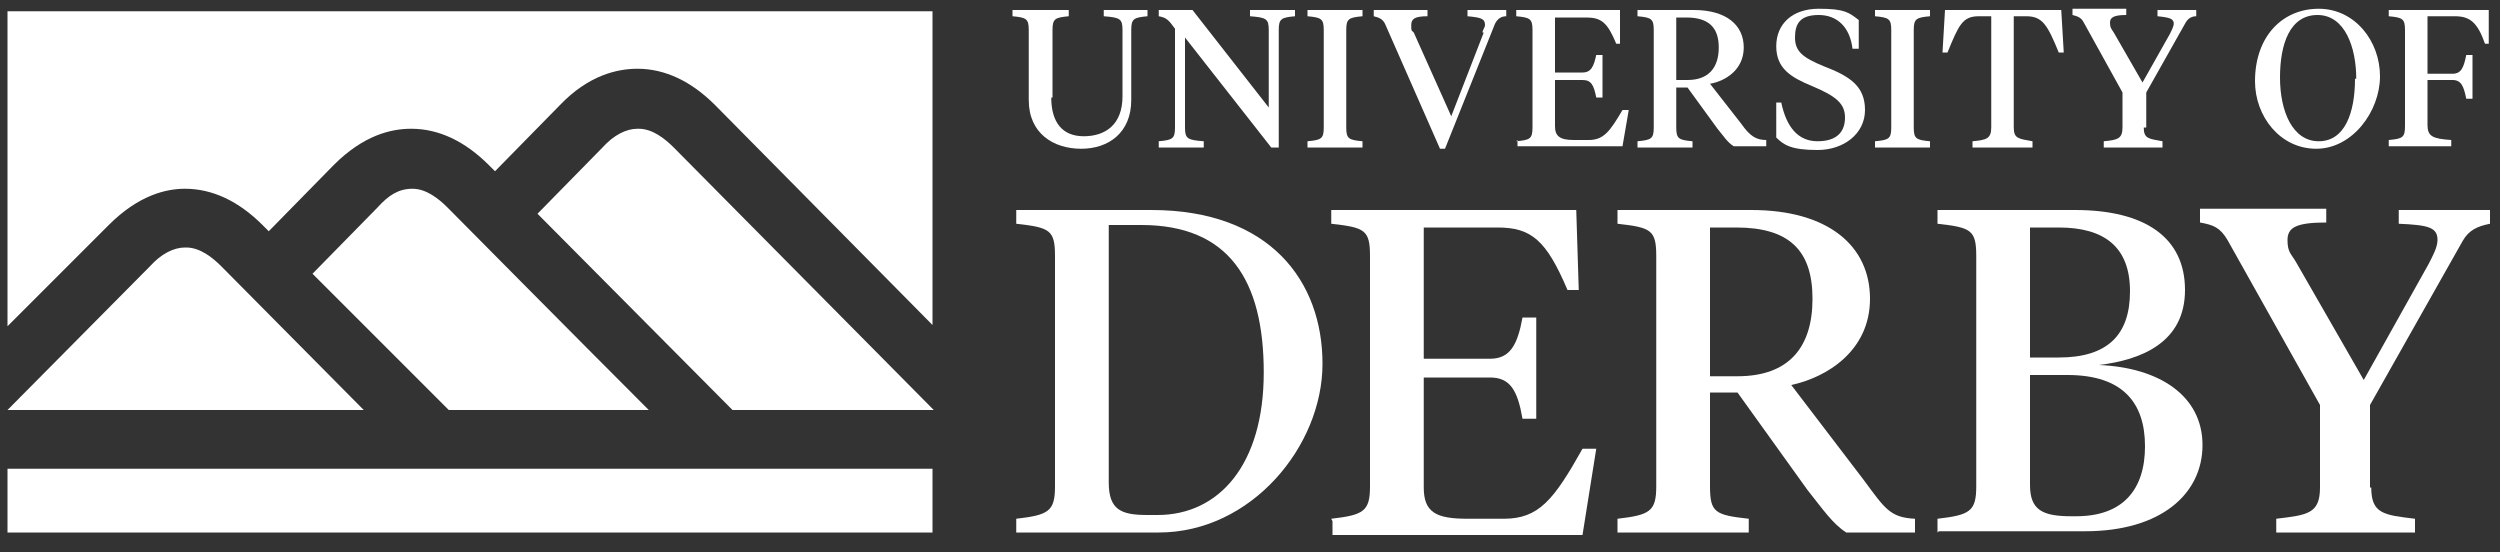 <?xml version="1.0" encoding="UTF-8"?>
<svg id="Layer_1" xmlns="http://www.w3.org/2000/svg" version="1.1" viewBox="0 0 200 44.2">
  <rect x="0" y="0" width="200" height="44.2" fill="#333333" stroke="none"/>
  <!-- Generator: Adobe Illustrator 29.5.1, SVG Export Plug-In . SVG Version: 2.1.0 Build 141)  -->
  <defs>
    <style>
      .st0 {
        fill: #fff;
      }
    </style>
  </defs>
  <path class="st0" d="M51,10.3c-.9,0-1.9.5-2.8,1.5l-5.2,5.3,15.6,15.7h16.1c0,0-20.8-21-20.8-21-.7-.7-1.7-1.5-2.8-1.5M.6,42.6h74v-5.1H.6v5.1ZM51.9,32.8c-5.9-5.9-16.1-16.2-16.1-16.2-.7-.7-1.7-1.5-2.8-1.5s-1.9.5-2.8,1.5l-5.2,5.3,10.9,10.9h16.2ZM.6.9v25.2l8.1-8.1c2.4-2.4,4.6-2.9,6.1-2.9,2.2,0,4.3,1,6.2,2.9l.5.5,5.2-5.3c2.4-2.4,4.6-2.9,6.2-2.9,2.2,0,4.3,1,6.2,2.9l.5.5,5.2-5.3c2.3-2.4,4.6-2.9,6.2-2.9,2.2,0,4.3,1,6.2,2.9l17.4,17.6V.9H.6ZM14.8,19.8c-.9,0-1.9.5-2.8,1.5L.6,32.8h28.5l-11.4-11.5c-.7-.7-1.7-1.5-2.8-1.5"/>
  <path class="st0" d="M84.1,7.8c0,2,.9,3.1,2.6,3.1s3.1-.9,3.1-3.2V2.4c0-.9-.2-1-1.5-1.1v-.5h3.5v.5c-1.1.1-1.3.2-1.3,1.1v5.6c0,2.6-1.8,3.9-4,3.9s-4.2-1.2-4.2-3.9V2.4c0-.9-.2-1-1.3-1.1v-.5h4.5v.5c-1.1.1-1.3.2-1.3,1.1v5.4Z"/>
  <path class="st0" d="M101.5,2.4c0-.9-.2-1-1.5-1.1v-.5h3.6v.5c-1.1.1-1.3.2-1.3,1.1v9.4h-.6l-6.9-8.8v7.2c0,.9.2,1,1.5,1.1v.5h-3.6v-.5c1.1-.1,1.3-.2,1.3-1.1V2.3c-.5-.7-.7-.9-1.3-1v-.5h2.7l6.1,7.8V2.4Z"/>
  <path class="st0" d="M107.7,10.2c0,.9.2,1,1.3,1.1v.5h-4.4v-.5c1.1-.1,1.3-.2,1.3-1.1V2.4c0-.9-.2-1-1.3-1.1v-.5h4.4v.5c-1.1.1-1.3.2-1.3,1.1v7.8Z"/>
  <path class="st0" d="M118.6,2.6c0-.2.2-.4.2-.6,0-.5-.3-.6-1.4-.7v-.5h3.1v.5c-.4,0-.7.2-.9.6l-4,10h-.4l-4.4-10c-.2-.4-.5-.5-.9-.6v-.5h4.3v.5c-1,0-1.3.2-1.3.7s0,.4.2.6l3,6.7,2.6-6.7Z"/>
  <path class="st0" d="M121.3,11.3c1.1-.1,1.3-.2,1.3-1.1V2.4c0-.9-.2-1-1.3-1.1v-.5h8.3v2.7c0,0-.3,0-.3,0-.7-1.7-1.2-2.1-2.4-2.1h-2.5v4.4h2.2c.7,0,.9-.5,1.1-1.4h.5v3.4h-.5c-.2-1-.4-1.4-1.1-1.4h-2.2v3.7c0,.8.4,1.1,1.5,1.1h1.2c1.2,0,1.7-.7,2.7-2.4h.5l-.5,2.9h-8.4v-.5Z"/>
  <path class="st0" d="M134.1,10.2c0,.9.2,1,1.3,1.1v.5h-4.4v-.5c1.1-.1,1.3-.2,1.3-1.1V2.4c0-.9-.2-1-1.3-1.1v-.5h4.5c2.6,0,4,1.2,4,3s-1.5,2.7-2.7,2.9l2.5,3.2c.7,1,1.2,1.3,2,1.3v.5h-2.6c-.5-.3-.8-.8-1.3-1.4l-2.4-3.3h-.9v3.2ZM134.1,1.4v5h.9c1.7,0,2.5-1,2.5-2.6s-.8-2.4-2.6-2.4h-.9Z"/>
  <path class="st0" d="M142.1,10.9v-2.7c-.1,0,.4,0,.4,0,.4,1.9,1.3,3.1,2.9,3.1s2.2-.8,2.2-1.9-.7-1.7-2.6-2.5c-1.7-.7-2.9-1.4-2.9-3.2s1.3-3,3.4-3,2.4.3,3.2.9v2.3h-.5c-.2-1.7-1.2-2.7-2.7-2.7s-1.9.7-1.9,1.8.6,1.6,2.3,2.3c2.1.8,3.3,1.6,3.3,3.5s-1.7,3.2-3.8,3.2-2.7-.4-3.3-1Z"/>
  <path class="st0" d="M153.1,10.2c0,.9.2,1,1.3,1.1v.5h-4.4v-.5c1.1-.1,1.3-.2,1.3-1.1V2.4c0-.9-.2-1-1.3-1.1v-.5h4.4v.5c-1.1.1-1.3.2-1.3,1.1v7.8Z"/>
  <path class="st0" d="M164.9.8l.2,3.4h-.4c-.9-2.2-1.3-2.9-2.6-2.9h-1v8.9c0,.9.4.9,1.5,1.1v.5h-4.8v-.5c1.1-.1,1.5-.2,1.5-1.1V1.3h-1c-1.3,0-1.6.7-2.5,2.9h-.4l.2-3.4h9.3Z"/>
  <path class="st0" d="M171.5,10.2c0,.9.4.9,1.5,1.1v.5h-4.7v-.5c1.1-.1,1.5-.2,1.5-1.1v-2.8l-3.1-5.6c-.2-.4-.5-.5-.9-.6v-.5h4.3v.5c-1,0-1.3.2-1.3.6s.1.5.3.8l2.3,4,2.2-3.9c.1-.2.3-.6.3-.8,0-.4-.3-.5-1.3-.6v-.5h3.1v.5c-.4,0-.7.2-.9.6l-3.1,5.5v2.8Z"/>
  <path class="st0" d="M180.4,6.5c0-3.6,2.2-5.8,5.1-5.8s4.9,2.6,4.9,5.4-2.2,5.8-5.1,5.8-4.9-2.6-4.9-5.4ZM188.5,6.3c0-2.5-.9-5.1-3.1-5.1s-3,2.3-3,5,1,5.1,3.1,5.1,2.9-2.3,2.9-5Z"/>
  <path class="st0" d="M194.2,10c0,.9.4,1.1,1.9,1.2v.5h-5v-.5c1.1-.1,1.3-.2,1.3-1.1V2.4c0-.9-.2-1-1.3-1.1v-.5h8v2.7c0,0-.3,0-.3,0-.6-1.7-1.2-2.2-2.4-2.2h-2.2v4.6h2c.7,0,.9-.5,1.1-1.5h.5v3.5h-.5c-.2-1-.4-1.5-1.1-1.5h-2v3.5Z"/>
  <path class="st0" d="M81.3,42.6v-1.1c2.6-.3,3.1-.6,3.1-2.6v-18.4c0-2.1-.4-2.3-3.1-2.6v-1.1h10.8c9.5,0,13.7,5.7,13.7,12.3s-5.7,13.5-13.1,13.5h-11.4ZM88.7,18.1v20.5c0,2.2,1,2.6,3.1,2.6h.8c4.9,0,8.5-4,8.5-11.4s-2.8-11.8-9.8-11.8h-2.6Z"/>
  <path class="st0" d="M106.5,41.5c2.6-.3,3.1-.6,3.1-2.6v-18.4c0-2.1-.4-2.3-3.1-2.6v-1.1h19.6l.2,6.4h-.9c-1.7-4-2.9-5-5.6-5h-5.9v10.5h5.3c1.6,0,2.2-1.1,2.6-3.3h1.1v8.1h-1.1c-.4-2.3-1-3.3-2.6-3.3h-5.3v8.8c0,2,1,2.5,3.5,2.5h2.9c2.8,0,4-1.5,6.3-5.6h1.1l-1.1,6.9h-20v-1.1Z"/>
  <path class="st0" d="M136.8,38.9c0,2.1.4,2.3,3.1,2.6v1.1h-10.5v-1.1c2.6-.3,3.1-.6,3.1-2.6v-18.4c0-2.1-.4-2.3-3.1-2.6v-1.1h10.7c6.2,0,9.5,2.9,9.5,7.1s-3.5,6.3-6.3,6.9l5.8,7.6c1.7,2.3,2.1,3,4.1,3.1v1.1h-5.5c-1.1-.7-1.9-1.9-3.1-3.4l-5.6-7.8h-2.2v7.5ZM136.8,18.2v11.9h2.2c4.1,0,6-2.3,6-6.2s-1.9-5.7-6.1-5.7h-2.1Z"/>
  <path class="st0" d="M155,42.6v-1.1c2.6-.3,3.1-.6,3.1-2.6v-18.4c0-2.1-.4-2.3-3.1-2.6v-1.1h11c5.6,0,8.8,2.2,8.8,6.4s-3.5,5.6-6.9,6c4.9.2,8.3,2.5,8.3,6.4s-3.3,6.9-9.4,6.9h-11.7ZM162.4,18.1v10.5h2.3c3.9,0,5.7-1.8,5.7-5.3s-2-5.1-5.7-5.1h-2.3ZM162.4,30v8.8c0,2,1,2.5,3.3,2.5h.4c3.7,0,5.5-2.1,5.5-5.6s-1.8-5.7-6.2-5.7h-3.1Z"/>
  <path class="st0" d="M189.7,39c0,2.1,1,2.2,3.5,2.5v1.1h-11.1v-1.1c2.5-.3,3.5-.4,3.5-2.5v-6.6l-7.4-13.2c-.6-1-1.1-1.2-2.2-1.4v-1.1h10.1v1.1c-2.4,0-3.1.4-3.1,1.4s.3,1.1.7,1.8l5.4,9.4,5.2-9.3c.3-.6.7-1.3.7-1.9,0-1-.7-1.2-3.1-1.3v-1.1h7.3v1.1c-1,.2-1.7.5-2.2,1.4l-7.4,13.1v6.6Z"/>
</svg>